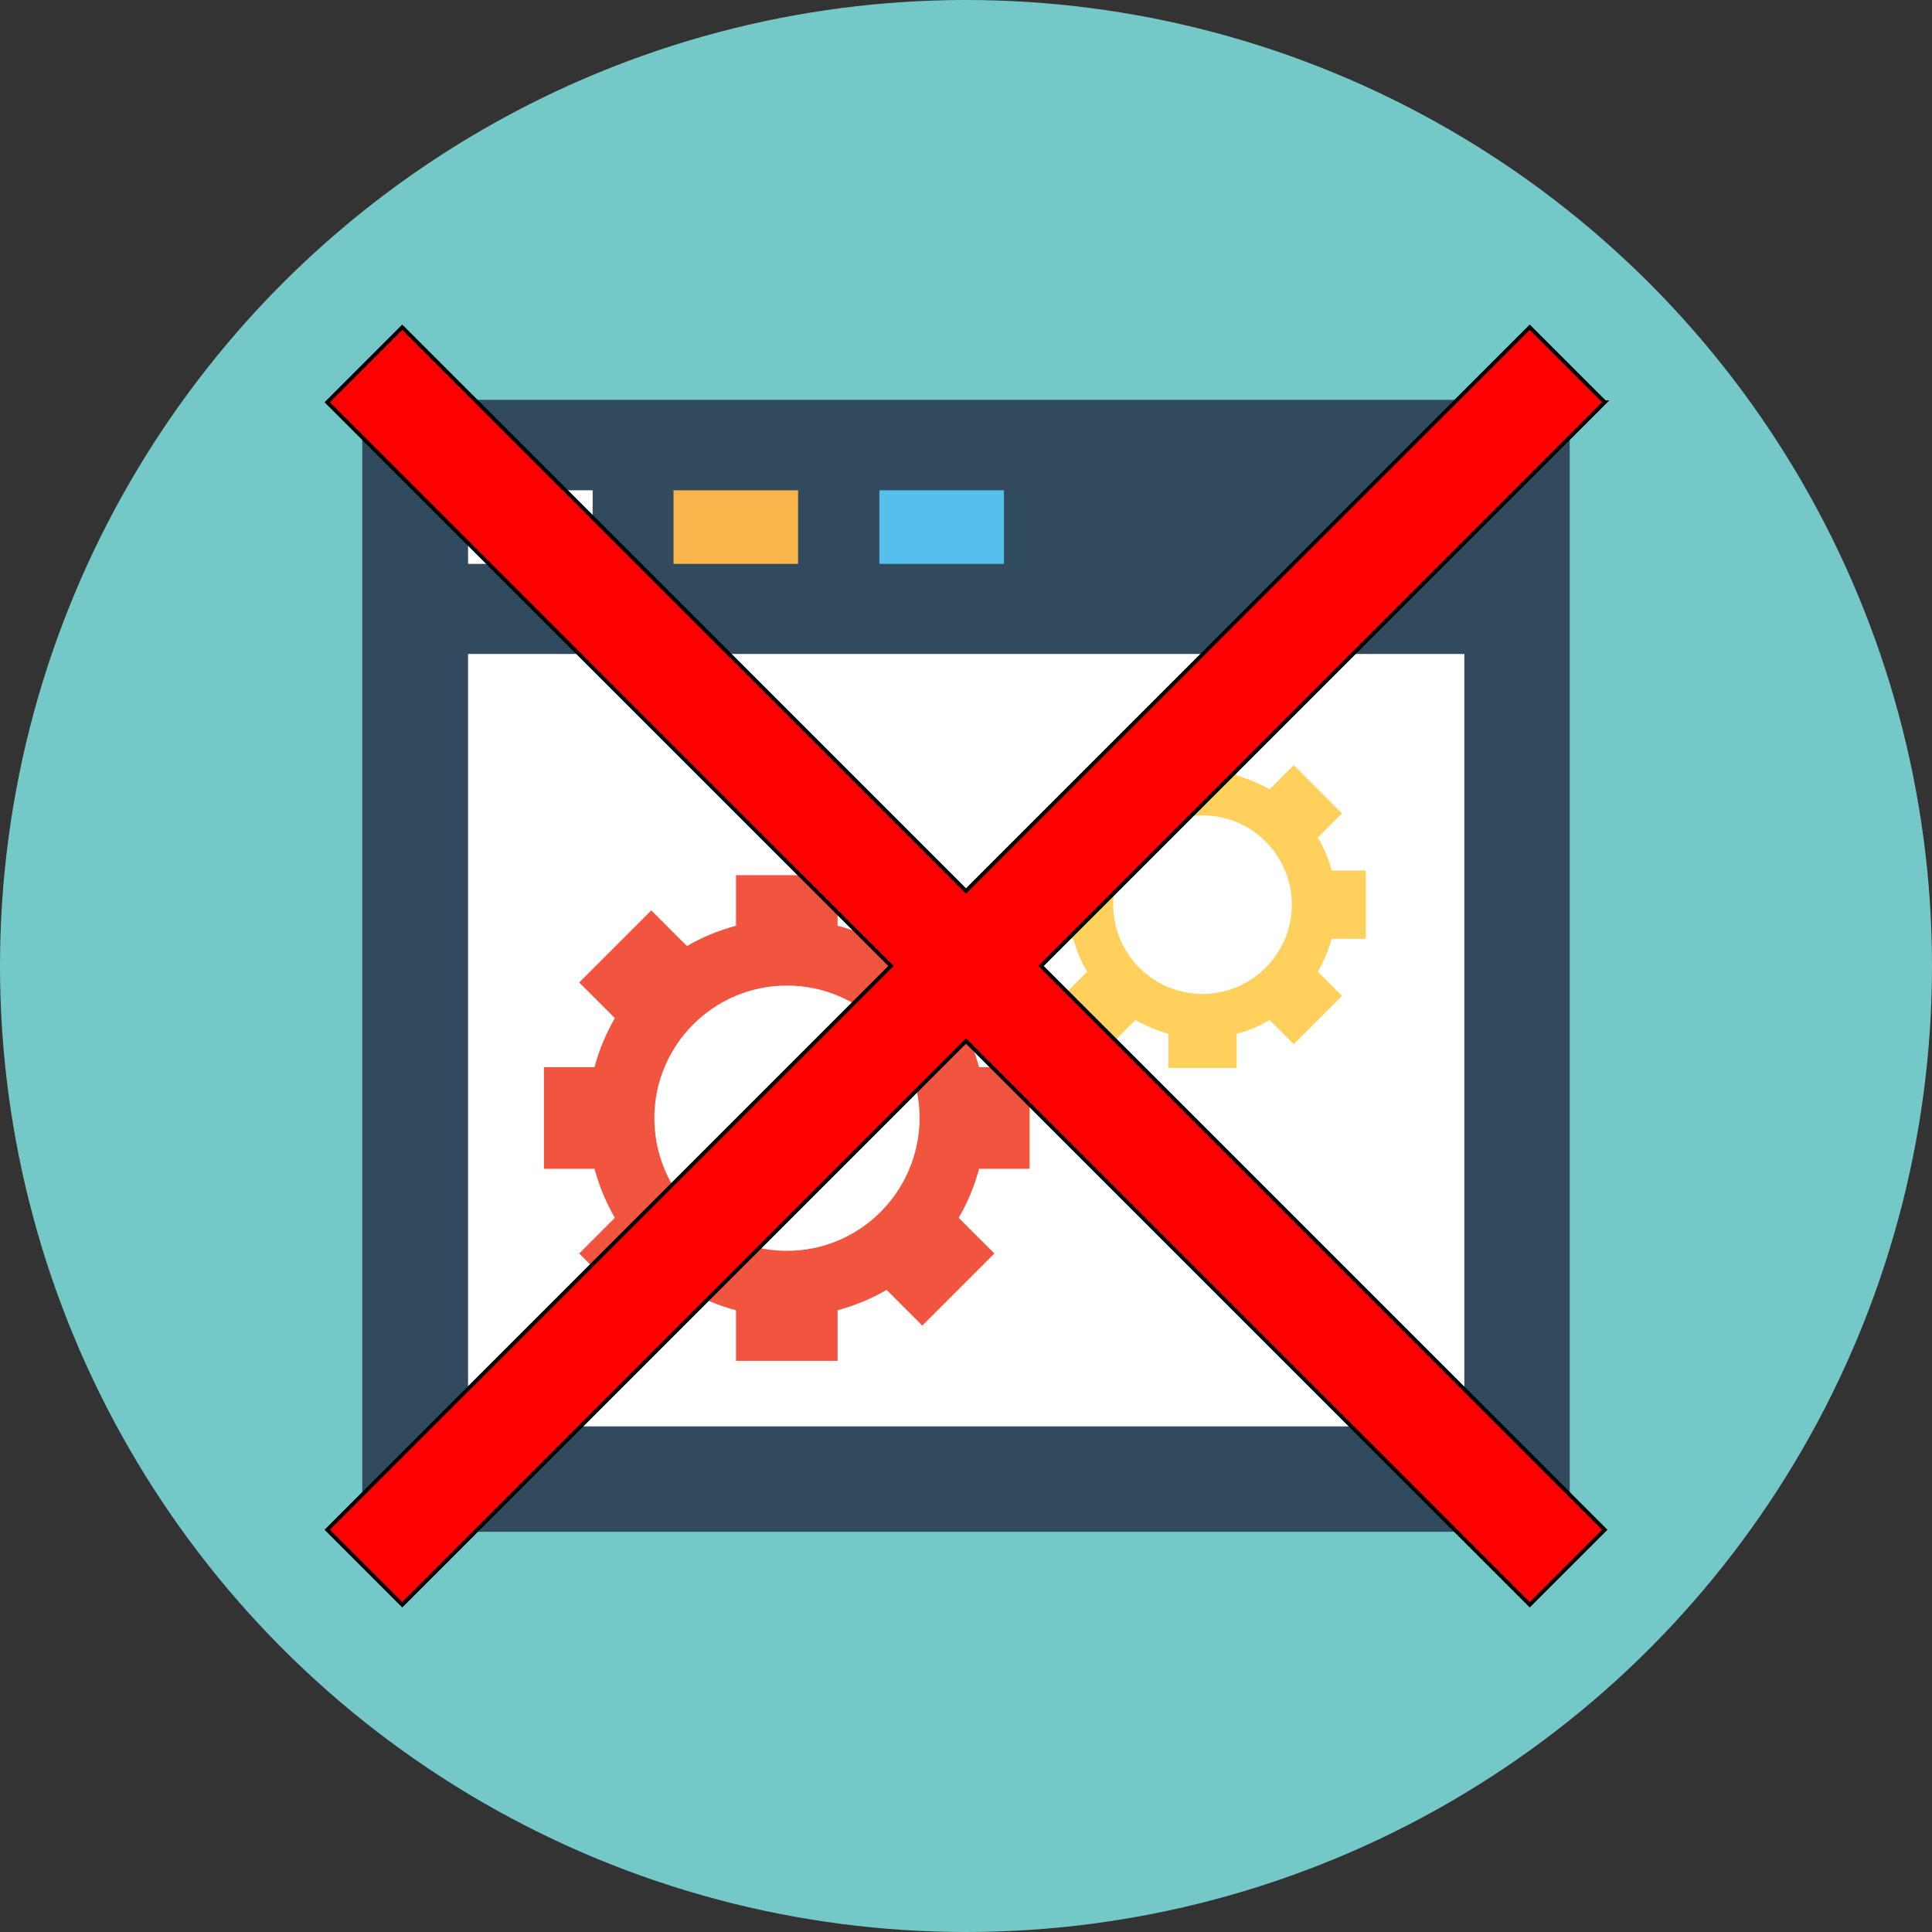 <svg width="504" height="504" xmlns="http://www.w3.org/2000/svg">

 <rect width="100%" height="100%" fill="#333333" stroke="none"/>

 <g>
  <title>background</title>
  <rect fill="none" id="canvas_background" height="514" width="514" y="-1" x="-1"/>
 </g>
 <g>
  <title>Layer 1</title>
  <circle id="svg_1" fill="#74c9c8" r="252" cy="252" cx="252"/>
  <rect id="svg_2" fill="#324A5E" height="295.3" width="315" y="104.3" x="94.5"/>
  <g id="svg_3">
   <rect id="svg_4" fill="#FFFFFF" height="201.5" width="259.9" y="170.6" x="122.1"/>
   <rect id="svg_5" fill="#FFFFFF" height="19.2" width="32.5" y="127.9" x="122.1"/>
  </g>
  <rect id="svg_6" fill="#F9B54C" height="19.2" width="32.5" y="127.9" x="175.7"/>
  <rect id="svg_7" fill="#54C0EB" height="19.2" width="32.5" y="127.9" x="229.4"/>
  <path id="svg_8" fill="#F1543F" d="m268.6,304.9l0,-26.5l-13.2,0c-1.2,-4.5 -3,-8.8 -5.3,-12.8l9.3,-9.3l-18.8,-18.8l-9.3,9.3c-4,-2.3 -8.2,-4.1 -12.8,-5.3l0,-13.2l-26.5,0l0,13.2c-4.5,1.2 -8.8,3 -12.8,5.3l-9.3,-9.3l-18.8,18.8l9.3,9.3c-2.3,4 -4.1,8.2 -5.3,12.8l-13.2,0l0,26.5l13.2,0c1.2,4.5 3,8.8 5.3,12.8l-9.3,9.3l18.8,18.8l9.3,-9.3c4,2.3 8.2,4.1 12.8,5.3l0,13.2l26.5,0l0,-13.2c4.5,-1.2 8.8,-3 12.8,-5.3l9.3,9.3l18.8,-18.8l-9.3,-9.3c2.3,-4 4.1,-8.2 5.3,-12.8l13.2,0l0,0zm-63.3,21.4c-19.1,0 -34.6,-15.5 -34.6,-34.6s15.5,-34.6 34.6,-34.6s34.6,15.5 34.6,34.6c-0.1,19.1 -15.5,34.6 -34.6,34.6z"/>
  <path id="svg_9" fill="#FFD05B" d="m356.3,244.9l0,-17.8l-8.9,0c-0.8,-3 -2,-5.9 -3.6,-8.6l6.3,-6.3l-12.6,-12.6l-6.3,6.3c-2.7,-1.5 -5.5,-2.7 -8.6,-3.6l0,-8.9l-17.8,0l0,8.9c-3,0.8 -5.9,2 -8.6,3.6l-6.3,-6.3l-12.6,12.6l6.3,6.3c-1.5,2.7 -2.7,5.5 -3.6,8.6l-8.9,0l0,17.8l8.9,0c0.8,3 2,5.9 3.6,8.6l-6.3,6.3l12.6,12.6l6.3,-6.3c2.7,1.5 5.5,2.7 8.6,3.6l0,8.9l17.8,0l0,-8.9c3,-0.8 5.9,-2 8.6,-3.6l6.3,6.3l12.6,-12.6l-6.3,-6.3c1.5,-2.7 2.7,-5.5 3.6,-8.6l8.9,0zm-42.6,14.4c-12.8,0 -23.3,-10.4 -23.3,-23.3s10.4,-23.3 23.3,-23.3s23.3,10.5 23.3,23.3s-10.5,23.3 -23.3,23.3z"/>
  <g id="svg_10"/>
  <g id="svg_11"/>
  <g id="svg_12"/>
  <g id="svg_13"/>
  <g id="svg_14"/>
  <g id="svg_15"/>
  <g id="svg_16"/>
  <g id="svg_17"/>
  <g id="svg_18"/>
  <g id="svg_19"/>
  <g id="svg_20"/>
  <g id="svg_21"/>
  <g id="svg_22"/>
  <g id="svg_23"/>
  <g id="svg_24"/>
  <g stroke="null" id="svg_45">
   <path stroke="null" id="svg_29" fill="#ff0000" d="m418.637,104.936l-147.063,147.064l147.063,147.064l-19.573,19.571l-147.063,-147.063l-147.063,147.063l-19.575,-19.571l147.063,-147.064l-147.063,-147.064l19.573,-19.571l147.063,147.063l147.064,-147.063l19.573,19.571z"/>
   <g stroke="null" transform="matrix(1.845,0,0,1.845,-174.472,-172.721) " id="svg_30"/>
   <g stroke="null" transform="matrix(1.845,0,0,1.845,-174.472,-172.721) " id="svg_31"/>
   <g stroke="null" transform="matrix(1.845,0,0,1.845,-174.472,-172.721) " id="svg_32"/>
   <g stroke="null" transform="matrix(1.845,0,0,1.845,-174.472,-172.721) " id="svg_33"/>
   <g stroke="null" transform="matrix(1.845,0,0,1.845,-174.472,-172.721) " id="svg_34"/>
   <g stroke="null" transform="matrix(1.845,0,0,1.845,-174.472,-172.721) " id="svg_35"/>
   <g stroke="null" transform="matrix(1.845,0,0,1.845,-174.472,-172.721) " id="svg_36"/>
   <g stroke="null" transform="matrix(1.845,0,0,1.845,-174.472,-172.721) " id="svg_37"/>
   <g stroke="null" transform="matrix(1.845,0,0,1.845,-174.472,-172.721) " id="svg_38"/>
   <g stroke="null" transform="matrix(1.845,0,0,1.845,-174.472,-172.721) " id="svg_39"/>
   <g stroke="null" transform="matrix(1.845,0,0,1.845,-174.472,-172.721) " id="svg_40"/>
   <g stroke="null" transform="matrix(1.845,0,0,1.845,-174.472,-172.721) " id="svg_41"/>
   <g stroke="null" transform="matrix(1.845,0,0,1.845,-174.472,-172.721) " id="svg_42"/>
   <g stroke="null" transform="matrix(1.845,0,0,1.845,-174.472,-172.721) " id="svg_43"/>
   <g stroke="null" transform="matrix(1.845,0,0,1.845,-174.472,-172.721) " id="svg_44"/>
  </g>
 </g>
</svg>